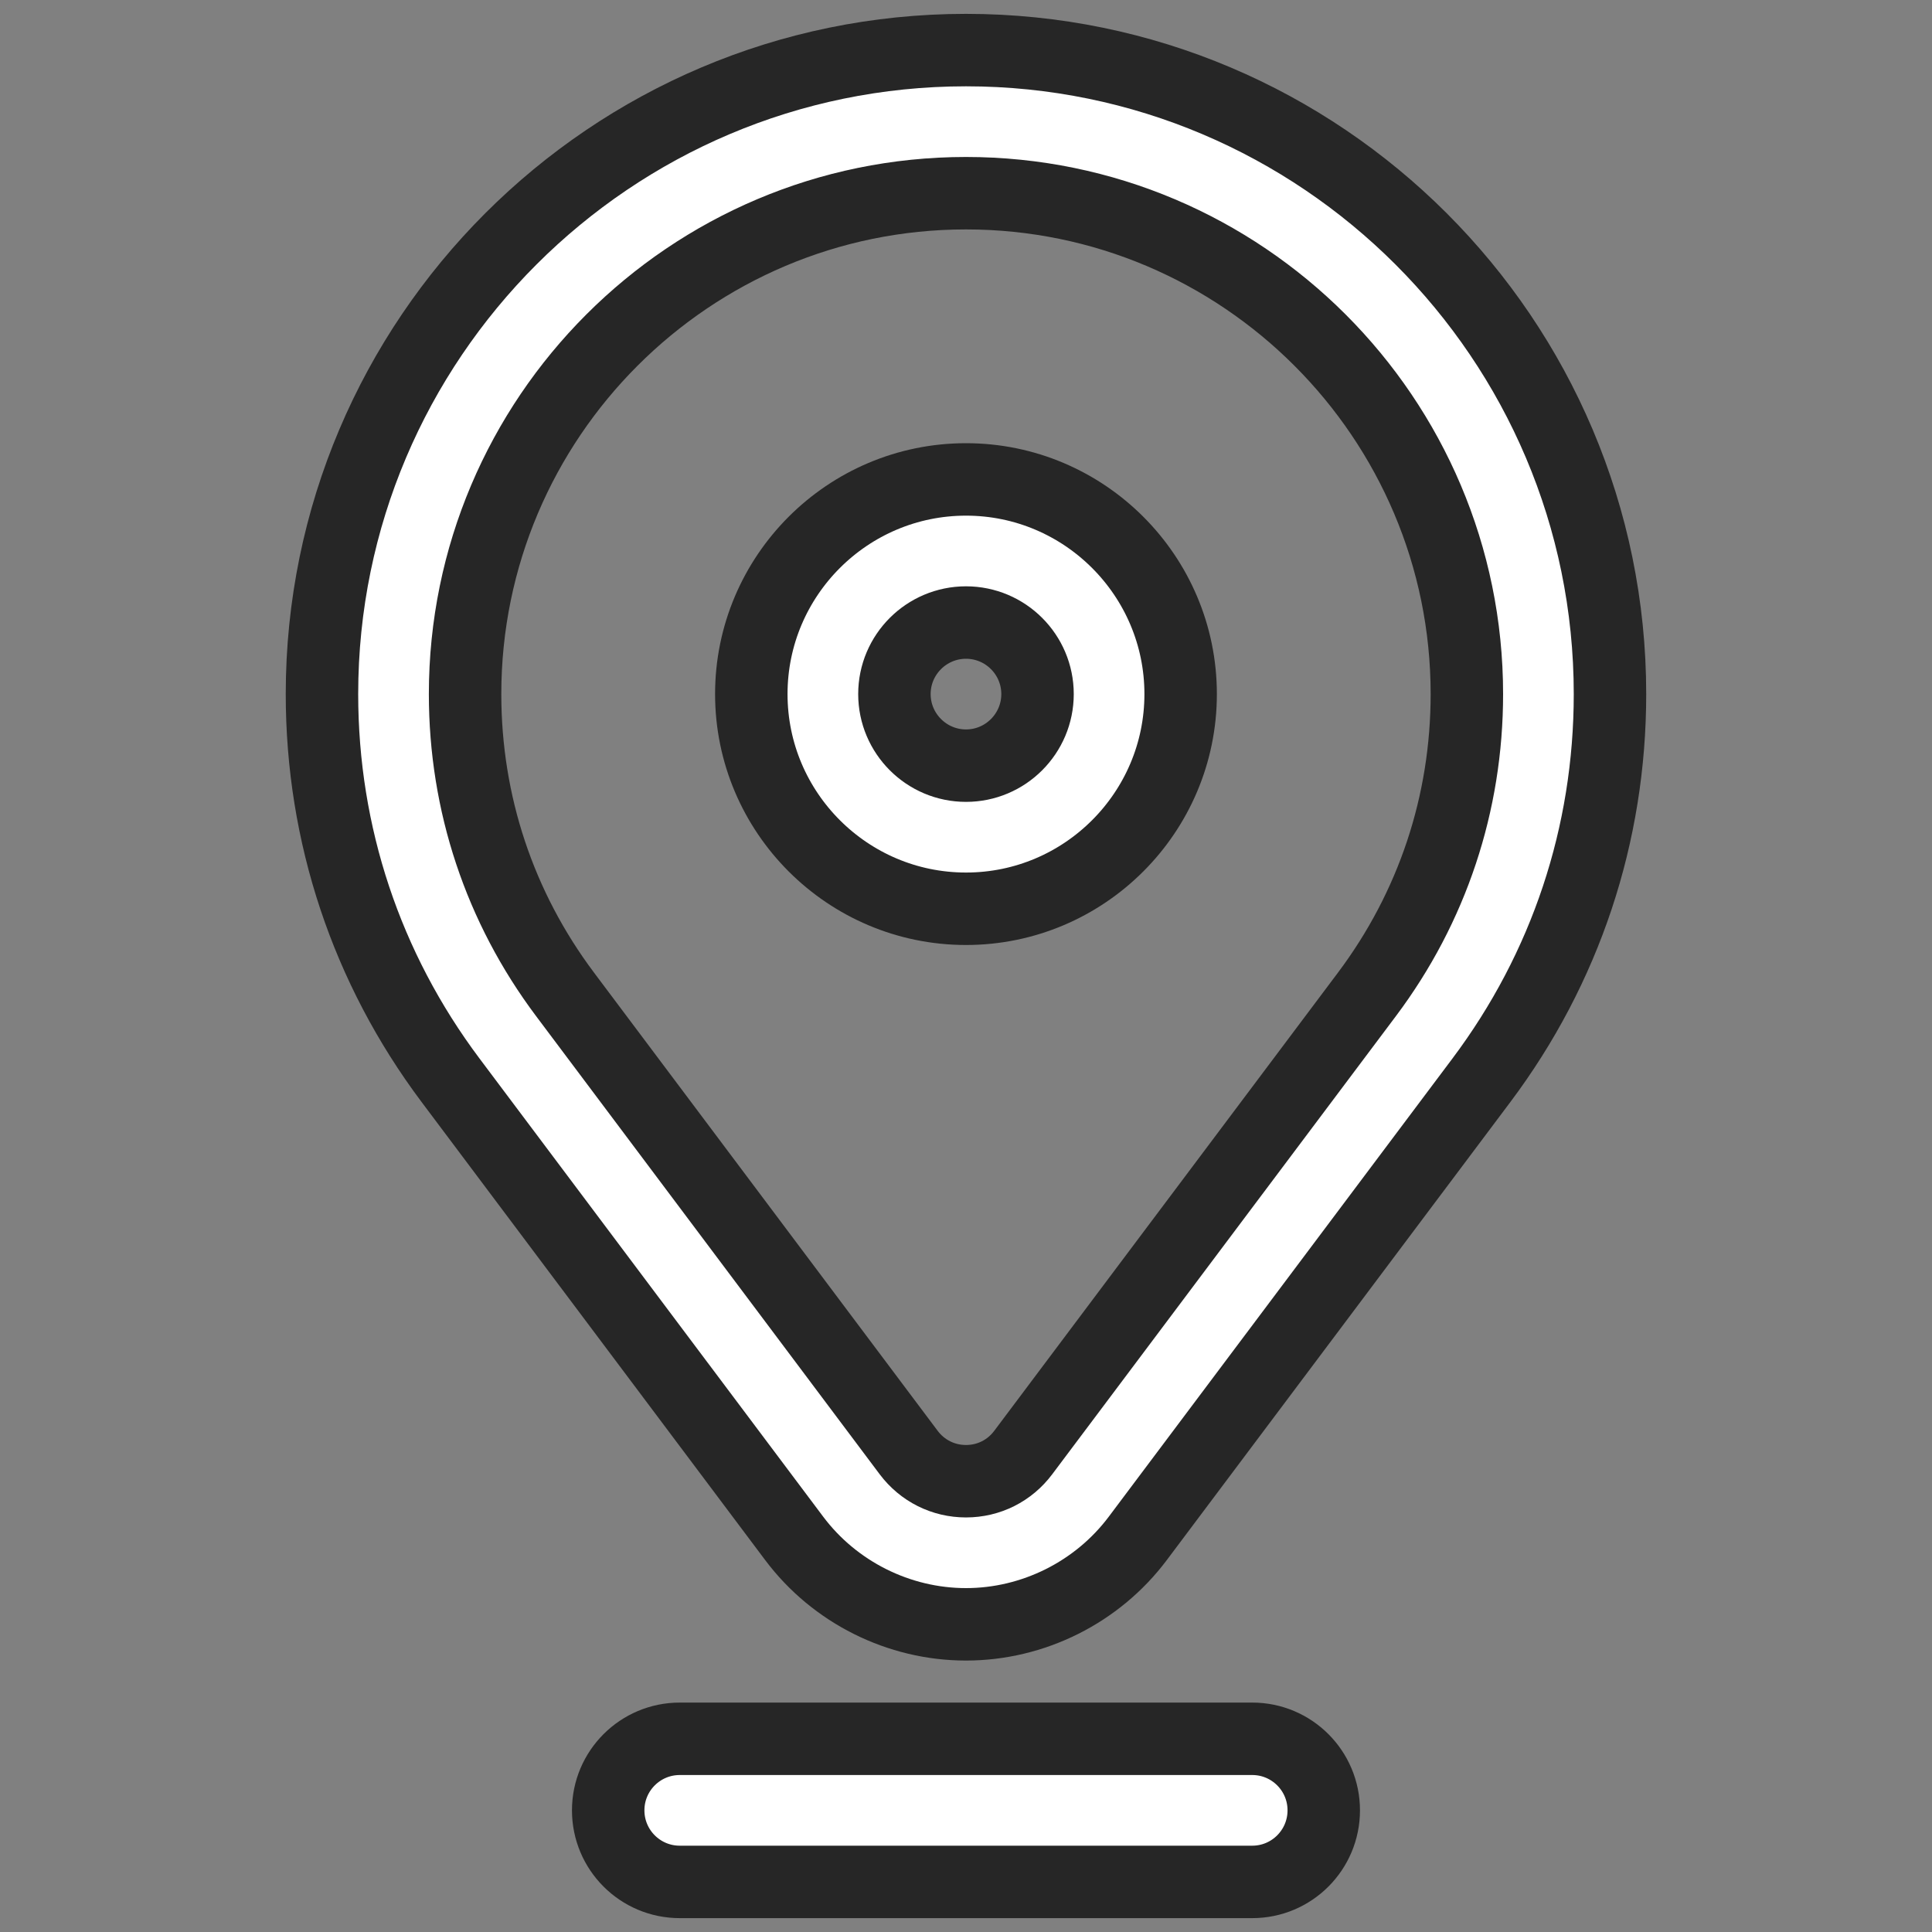<svg width="40" height="40" viewBox="0 0 40 40" fill="none" xmlns="http://www.w3.org/2000/svg">
<rect x="0" y="0" width="40" height="40" fill="#808080" stroke="none"/>
<path d="M20 18.815C22.45 18.815 24.444 16.821 24.444 14.37C24.444 11.92 22.45 9.926 20 9.926C17.549 9.926 15.555 11.92 15.555 14.37C15.555 16.821 17.549 18.815 20 18.815ZM20 12.889C20.817 12.889 21.481 13.553 21.481 14.37C21.481 15.187 20.817 15.852 20 15.852C19.183 15.852 18.518 15.187 18.518 14.37C18.518 13.553 19.183 12.889 20 12.889Z" fill="white" stroke="#262626" stroke-width="1.5"/>
<path d="M33.333 14.37C33.333 7.018 27.352 1.037 20 1.037C12.648 1.037 6.666 7.018 6.666 14.37C6.666 17.279 7.587 20.043 9.327 22.364L16.443 31.851C17.279 32.965 18.608 33.63 20 33.63C21.391 33.63 22.721 32.965 23.557 31.85L30.672 22.364C32.413 20.043 33.333 17.279 33.333 14.37ZM28.302 20.586L21.186 30.072C20.903 30.45 20.471 30.667 20 30.667C19.529 30.667 19.096 30.45 18.813 30.073L11.698 20.586C10.345 18.782 9.629 16.633 9.629 14.37C9.629 8.652 14.281 4 20 4C25.718 4 30.37 8.652 30.37 14.37C30.37 16.633 29.655 18.782 28.302 20.586Z" fill="white" stroke="#262626" stroke-width="1.5"/>
<path d="M27.407 37.481C27.407 36.663 26.744 36 25.926 36H14.074C13.255 36 12.592 36.663 12.592 37.481C12.592 38.3 13.255 38.963 14.074 38.963H25.926C26.744 38.963 27.407 38.3 27.407 37.481Z" fill="white" stroke="#262626" stroke-width="1.5"/>
</svg>
